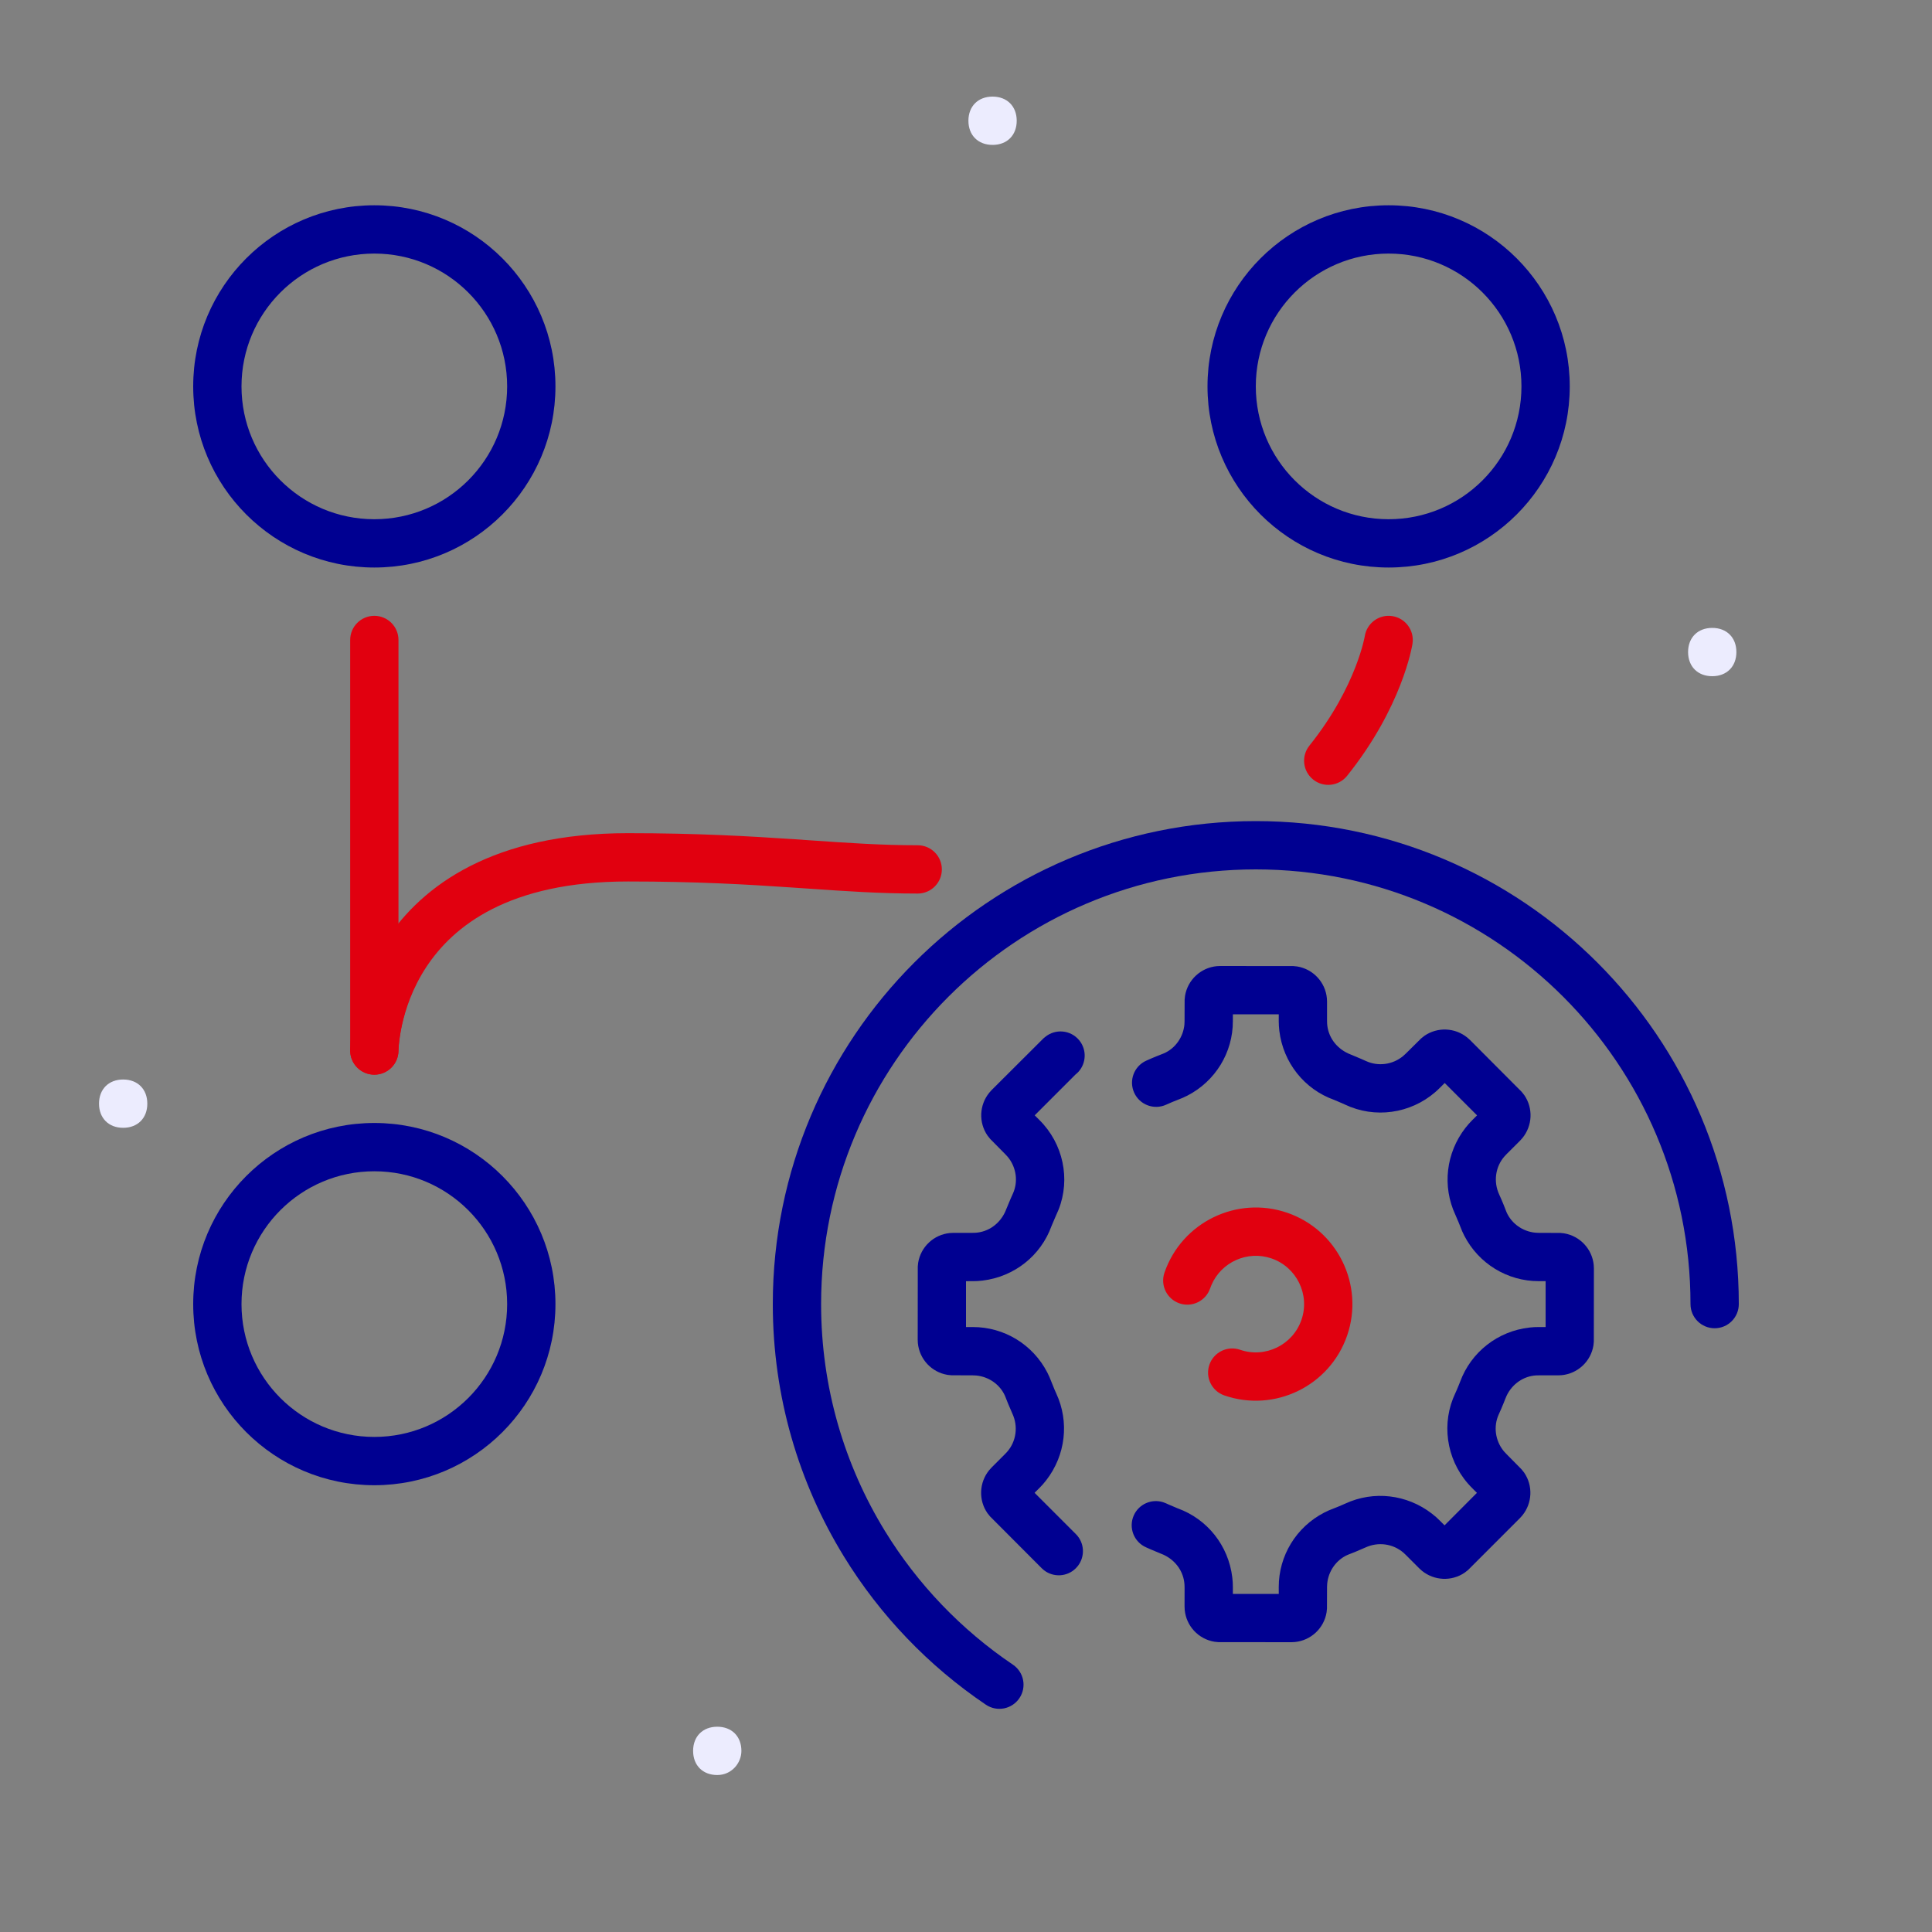 <svg width="80" height="80" viewBox="0 0 80 80" fill="none" xmlns="http://www.w3.org/2000/svg">
<rect x="0" y="0" width="80" height="80" fill="#808080" stroke="none"/>
<path fill-rule="evenodd" clip-rule="evenodd" d="M5.1 46.7C4.5 46.7 4.1 46.3 4.1 45.7C4.1 45.1 4.5 44.7 5.1 44.7C5.7 44.7 6.1 45.1 6.1 45.7C6.1 46.3 5.7 46.7 5.1 46.7Z" fill="#ECECFE"/>
<path fill-rule="evenodd" clip-rule="evenodd" d="M41.1 6C40.5 6 40.1 5.6 40.1 5C40.1 4.4 40.5 4 41.1 4C41.7 4 42.1 4.4 42.1 5C42.1 5.6 41.7 6 41.1 6Z" fill="#ECECFE"/>
<path fill-rule="evenodd" clip-rule="evenodd" d="M70.9 28C70.3 28 69.9 27.6 69.9 27C69.9 26.4 70.3 26 70.9 26C71.5 26 71.9 26.4 71.9 27C71.9 27.6 71.5 28 70.9 28Z" fill="#ECECFE"/>
<path fill-rule="evenodd" clip-rule="evenodd" d="M29.7 73.5C29.1 73.5 28.7 73.1 28.7 72.5C28.7 71.9 29.1 71.5 29.7 71.5C30.3 71.5 30.7 71.9 30.7 72.5C30.7 73 30.3 73.5 29.7 73.5Z" fill="#ECECFE"/>
<path d="M17.608 40.033C17.056 40.908 16.777 41.789 16.636 42.456C16.567 42.787 16.532 43.06 16.516 43.246C16.507 43.338 16.503 43.408 16.502 43.452C16.501 43.474 16.5 43.489 16.5 43.497L16.5 43.502L16.5 43.504C16.498 44.054 16.051 44.5 15.5 44.5C14.948 44.5 14.5 44.052 14.5 43.5V26.5C14.5 25.947 14.948 25.5 15.5 25.5C16.052 25.5 16.5 25.947 16.5 26.5V38.15V39.5L17.608 40.033Z" fill="#E1000F"/>
<path fill-rule="evenodd" clip-rule="evenodd" d="M57.654 25.512C58.2 25.597 58.573 26.109 58.488 26.654L57.5 26.5C58.488 26.654 58.488 26.654 58.488 26.654L58.488 26.656L58.487 26.662L58.485 26.672L58.48 26.704C58.475 26.729 58.469 26.764 58.46 26.806C58.442 26.891 58.416 27.01 58.378 27.157C58.301 27.453 58.177 27.866 57.982 28.364C57.593 29.361 56.92 30.702 55.781 32.125C55.435 32.556 54.806 32.626 54.375 32.28C53.944 31.935 53.874 31.306 54.22 30.875C55.215 29.632 55.793 28.473 56.119 27.637C56.283 27.218 56.383 26.881 56.442 26.655C56.471 26.543 56.49 26.458 56.501 26.405C56.506 26.378 56.509 26.36 56.511 26.35L56.512 26.345C56.512 26.344 56.513 26.343 56.513 26.341C56.6 25.798 57.11 25.427 57.654 25.512ZM16.5 43.501L16.5 43.502L16.5 43.504L16.5 43.498C16.5 43.49 16.501 43.475 16.502 43.454C16.503 43.411 16.508 43.341 16.516 43.25C16.533 43.066 16.569 42.794 16.641 42.464C16.786 41.801 17.075 40.922 17.648 40.049C18.756 38.361 21.048 36.5 26 36.5C28.835 36.5 30.935 36.623 32.77 36.748C32.995 36.763 33.217 36.778 33.436 36.793C34.998 36.901 36.428 37 38 37C38.552 37 39 36.552 39 36C39 35.448 38.552 35 38 35C36.502 35 35.144 34.906 33.576 34.798C33.357 34.783 33.134 34.768 32.905 34.752C31.049 34.627 28.899 34.5 26 34.5C20.452 34.5 17.494 36.639 15.976 38.951C15.237 40.078 14.87 41.199 14.687 42.036C14.595 42.456 14.549 42.809 14.525 43.063C14.513 43.19 14.507 43.292 14.504 43.366C14.502 43.404 14.501 43.434 14.501 43.456L14.5 43.484L14.5 43.493L14.5 43.497L14.5 43.499C14.5 43.499 14.5 43.5 15.5 43.5H14.5C14.5 44.052 14.948 44.5 15.5 44.5C16.051 44.5 16.498 44.054 16.5 43.504C16.5 43.503 16.5 43.502 16.5 43.501Z" fill="#E1000F"/>
<path d="M50.078 56.511C49.898 57.033 50.175 57.602 50.698 57.782C52.784 58.501 55.064 57.389 55.782 55.302C56.5 53.216 55.389 50.936 53.302 50.218C51.216 49.5 48.936 50.611 48.218 52.698C48.038 53.22 48.316 53.789 48.838 53.969C49.36 54.149 49.929 53.871 50.109 53.349L50.163 53.21C50.571 52.258 51.657 51.767 52.651 52.109C53.693 52.468 54.25 53.609 53.891 54.651C53.532 55.693 52.391 56.25 51.349 55.891C50.827 55.711 50.258 55.989 50.078 56.511Z" fill="#E1000F"/>
<path fill-rule="evenodd" clip-rule="evenodd" d="M15.5 48.5C12.462 48.5 10 50.962 10 54C10 57.038 12.462 59.5 15.5 59.5C18.538 59.5 21 57.038 21 54C21 50.962 18.538 48.5 15.5 48.5ZM8 54C8 49.858 11.358 46.5 15.5 46.5C19.642 46.5 23 49.858 23 54C23 58.142 19.642 61.5 15.5 61.5C11.358 61.5 8 58.142 8 54Z" fill="#000091"/>
<path fill-rule="evenodd" clip-rule="evenodd" d="M15.5 10.5C12.462 10.5 10 12.962 10 16C10 19.038 12.462 21.5 15.5 21.5C18.538 21.5 21 19.038 21 16C21 12.962 18.538 10.5 15.5 10.5ZM8 16C8 11.858 11.358 8.5 15.5 8.5C19.642 8.5 23 11.858 23 16C23 20.142 19.642 23.5 15.5 23.5C11.358 23.5 8 20.142 8 16Z" fill="#000091"/>
<path fill-rule="evenodd" clip-rule="evenodd" d="M57.5 10.5C54.462 10.5 52 12.962 52 16C52 19.038 54.462 21.5 57.5 21.5C60.538 21.5 63 19.038 63 16C63 12.962 60.538 10.5 57.5 10.5ZM50 16C50 11.858 53.358 8.5 57.5 8.5C61.642 8.5 65 11.858 65 16C65 20.142 61.642 23.5 57.5 23.5C53.358 23.5 50 20.142 50 16Z" fill="#000091"/>
<path fill-rule="evenodd" clip-rule="evenodd" d="M52 36C42.059 36 34 44.059 34 54C34 57.447 34.968 60.665 36.646 63.4C37.996 65.6 39.806 67.488 41.942 68.93C42.4 69.239 42.52 69.861 42.211 70.318C41.902 70.776 41.281 70.897 40.823 70.588C38.451 68.986 36.441 66.89 34.942 64.446C33.076 61.405 32 57.827 32 54C32 42.954 40.954 34 52 34C63.046 34 72 42.954 72 54C72 54.552 71.552 55 71 55C70.448 55 70 54.552 70 54C70 44.059 61.941 36 52 36Z" fill="#000091"/>
<path d="M38.003 53L38.003 52.446L38.019 52.288C38.127 51.625 38.67 51.121 39.333 51.057L39.477 51.05L40.257 51.05L40.386 51.047C40.912 51.014 41.379 50.695 41.619 50.185L41.844 49.645L41.936 49.439C42.169 48.939 42.088 48.342 41.734 47.91L41.63 47.797L40.998 47.157L40.889 47.019C40.517 46.477 40.55 45.756 40.962 45.248L41.063 45.135L43.21 42.994L43.276 42.94C43.701 42.587 44.331 42.646 44.684 43.071C45.009 43.463 44.985 44.03 44.645 44.393L44.553 44.479L44.556 44.471L42.845 46.183L43.042 46.38C44.027 47.356 44.331 48.822 43.837 50.08L43.681 50.438L43.541 50.767C43.096 51.999 41.997 52.867 40.687 53.026L40.479 53.045L40.287 53.05L40 53.051V54.951L40.282 54.95C41.582 54.948 42.77 55.674 43.367 56.833L43.456 57.02L43.523 57.185C43.569 57.304 43.617 57.423 43.665 57.537L43.738 57.702C44.285 58.879 44.125 60.258 43.323 61.293L43.184 61.462L43.046 61.608L42.84 61.814L44.549 63.523C44.91 63.883 44.937 64.45 44.632 64.843L44.549 64.937C44.189 65.297 43.621 65.325 43.229 65.02L43.135 64.937L40.995 62.791L40.885 62.653C40.513 62.111 40.545 61.39 40.956 60.881L41.058 60.768L41.61 60.216L41.703 60.117C42.079 59.689 42.168 59.069 41.921 58.537C41.859 58.4 41.798 58.258 41.742 58.12L41.615 57.8C41.407 57.332 40.948 57.007 40.427 56.957L40.284 56.95L39.396 56.947L39.238 56.931C38.575 56.822 38.071 56.28 38.007 55.617L38 55.473L38.001 55L38.003 53Z" fill="#000091"/>
<path d="M54.834 62.633C53.675 63.23 52.948 64.418 52.95 65.718L52.951 66H51.051L51.05 65.713L51.045 65.521L51.026 65.313C50.867 64.003 49.999 62.904 48.768 62.459L48.438 62.319L48.267 62.243L48.158 62.202C47.68 62.053 47.155 62.282 46.947 62.751C46.723 63.256 46.95 63.847 47.455 64.071L47.646 64.156L48.185 64.381C48.695 64.621 49.014 65.088 49.047 65.614L49.051 65.743L49.05 66.523L49.057 66.667C49.121 67.33 49.625 67.873 50.289 67.981L50.447 67.997L53.474 68L53.617 67.993C54.28 67.929 54.823 67.425 54.931 66.762L54.947 66.604L54.95 65.716L54.957 65.573C55.007 65.052 55.332 64.593 55.8 64.385L56.121 64.258C56.259 64.202 56.402 64.141 56.541 64.078C57.071 63.833 57.688 63.922 58.119 64.298L58.217 64.391L58.77 64.944L58.882 65.045C59.388 65.455 60.108 65.49 60.648 65.121L60.787 65.013L62.938 62.861L63.039 62.748C63.45 62.241 63.483 61.52 63.112 60.978L63.002 60.84L62.37 60.2L62.266 60.087C61.913 59.655 61.831 59.059 62.064 58.558C62.132 58.409 62.194 58.266 62.251 58.125L62.328 57.931L62.386 57.793C62.622 57.3 63.09 56.982 63.609 56.952L63.736 56.95L64.524 56.95L64.667 56.943C65.33 56.879 65.873 56.375 65.981 55.712L65.997 55.554L66 52.527L65.993 52.383C65.929 51.72 65.425 51.178 64.762 51.069L64.604 51.053L63.716 51.05L63.573 51.043C63.052 50.993 62.593 50.668 62.385 50.2L62.259 49.88C62.203 49.742 62.142 49.6 62.079 49.463C61.832 48.931 61.921 48.311 62.297 47.883L62.39 47.784L62.944 47.231L63.045 47.118C63.456 46.611 63.49 45.89 63.119 45.349L63.01 45.211L60.869 43.063L60.756 42.962C60.248 42.55 59.527 42.517 58.985 42.889L58.847 42.998L58.204 43.634L58.091 43.736C57.661 44.087 57.066 44.167 56.562 43.935L56.359 43.845L55.827 43.622C55.31 43.382 54.987 42.915 54.953 42.385L54.95 42.256L54.95 41.477L54.943 41.333C54.879 40.67 54.375 40.127 53.712 40.019L53.554 40.003L50.527 40L50.383 40.007C49.721 40.071 49.178 40.575 49.069 41.238L49.053 41.396L49.05 42.284L49.044 42.427C48.993 42.948 48.669 43.407 48.2 43.615L47.88 43.742C47.741 43.798 47.599 43.859 47.46 43.922C46.957 44.151 46.735 44.744 46.964 45.247C47.192 45.749 47.785 45.972 48.288 45.743C48.458 45.666 48.636 45.591 48.815 45.523L48.98 45.456L49.167 45.367C50.326 44.77 51.053 43.582 51.05 42.282L51.051 42H52.951L52.95 42.287L52.956 42.481L52.974 42.681C53.133 44.001 54.009 45.105 55.25 45.546L55.565 45.68L55.737 45.757L55.924 45.837C57.183 46.328 58.643 46.026 59.618 45.048L59.822 44.845L61.162 46.185L60.954 46.392L60.817 46.538L60.677 46.707C59.875 47.742 59.715 49.121 60.262 50.298L60.407 50.637L60.544 50.98L60.633 51.167C61.23 52.326 62.418 53.052 63.718 53.05L64.001 53.05V54.95H63.713L63.529 54.954L63.331 54.971C62.02 55.119 60.911 55.986 60.459 57.219L60.395 57.379L60.325 57.547L60.247 57.722L60.166 57.91C59.669 59.175 59.974 60.641 60.958 61.617L61.156 61.816L59.816 63.161L59.608 62.954L59.461 62.815L59.291 62.676C58.257 61.877 56.883 61.716 55.707 62.26L55.452 62.371L55.02 62.544L54.834 62.633Z" fill="#000091"/>
</svg>
